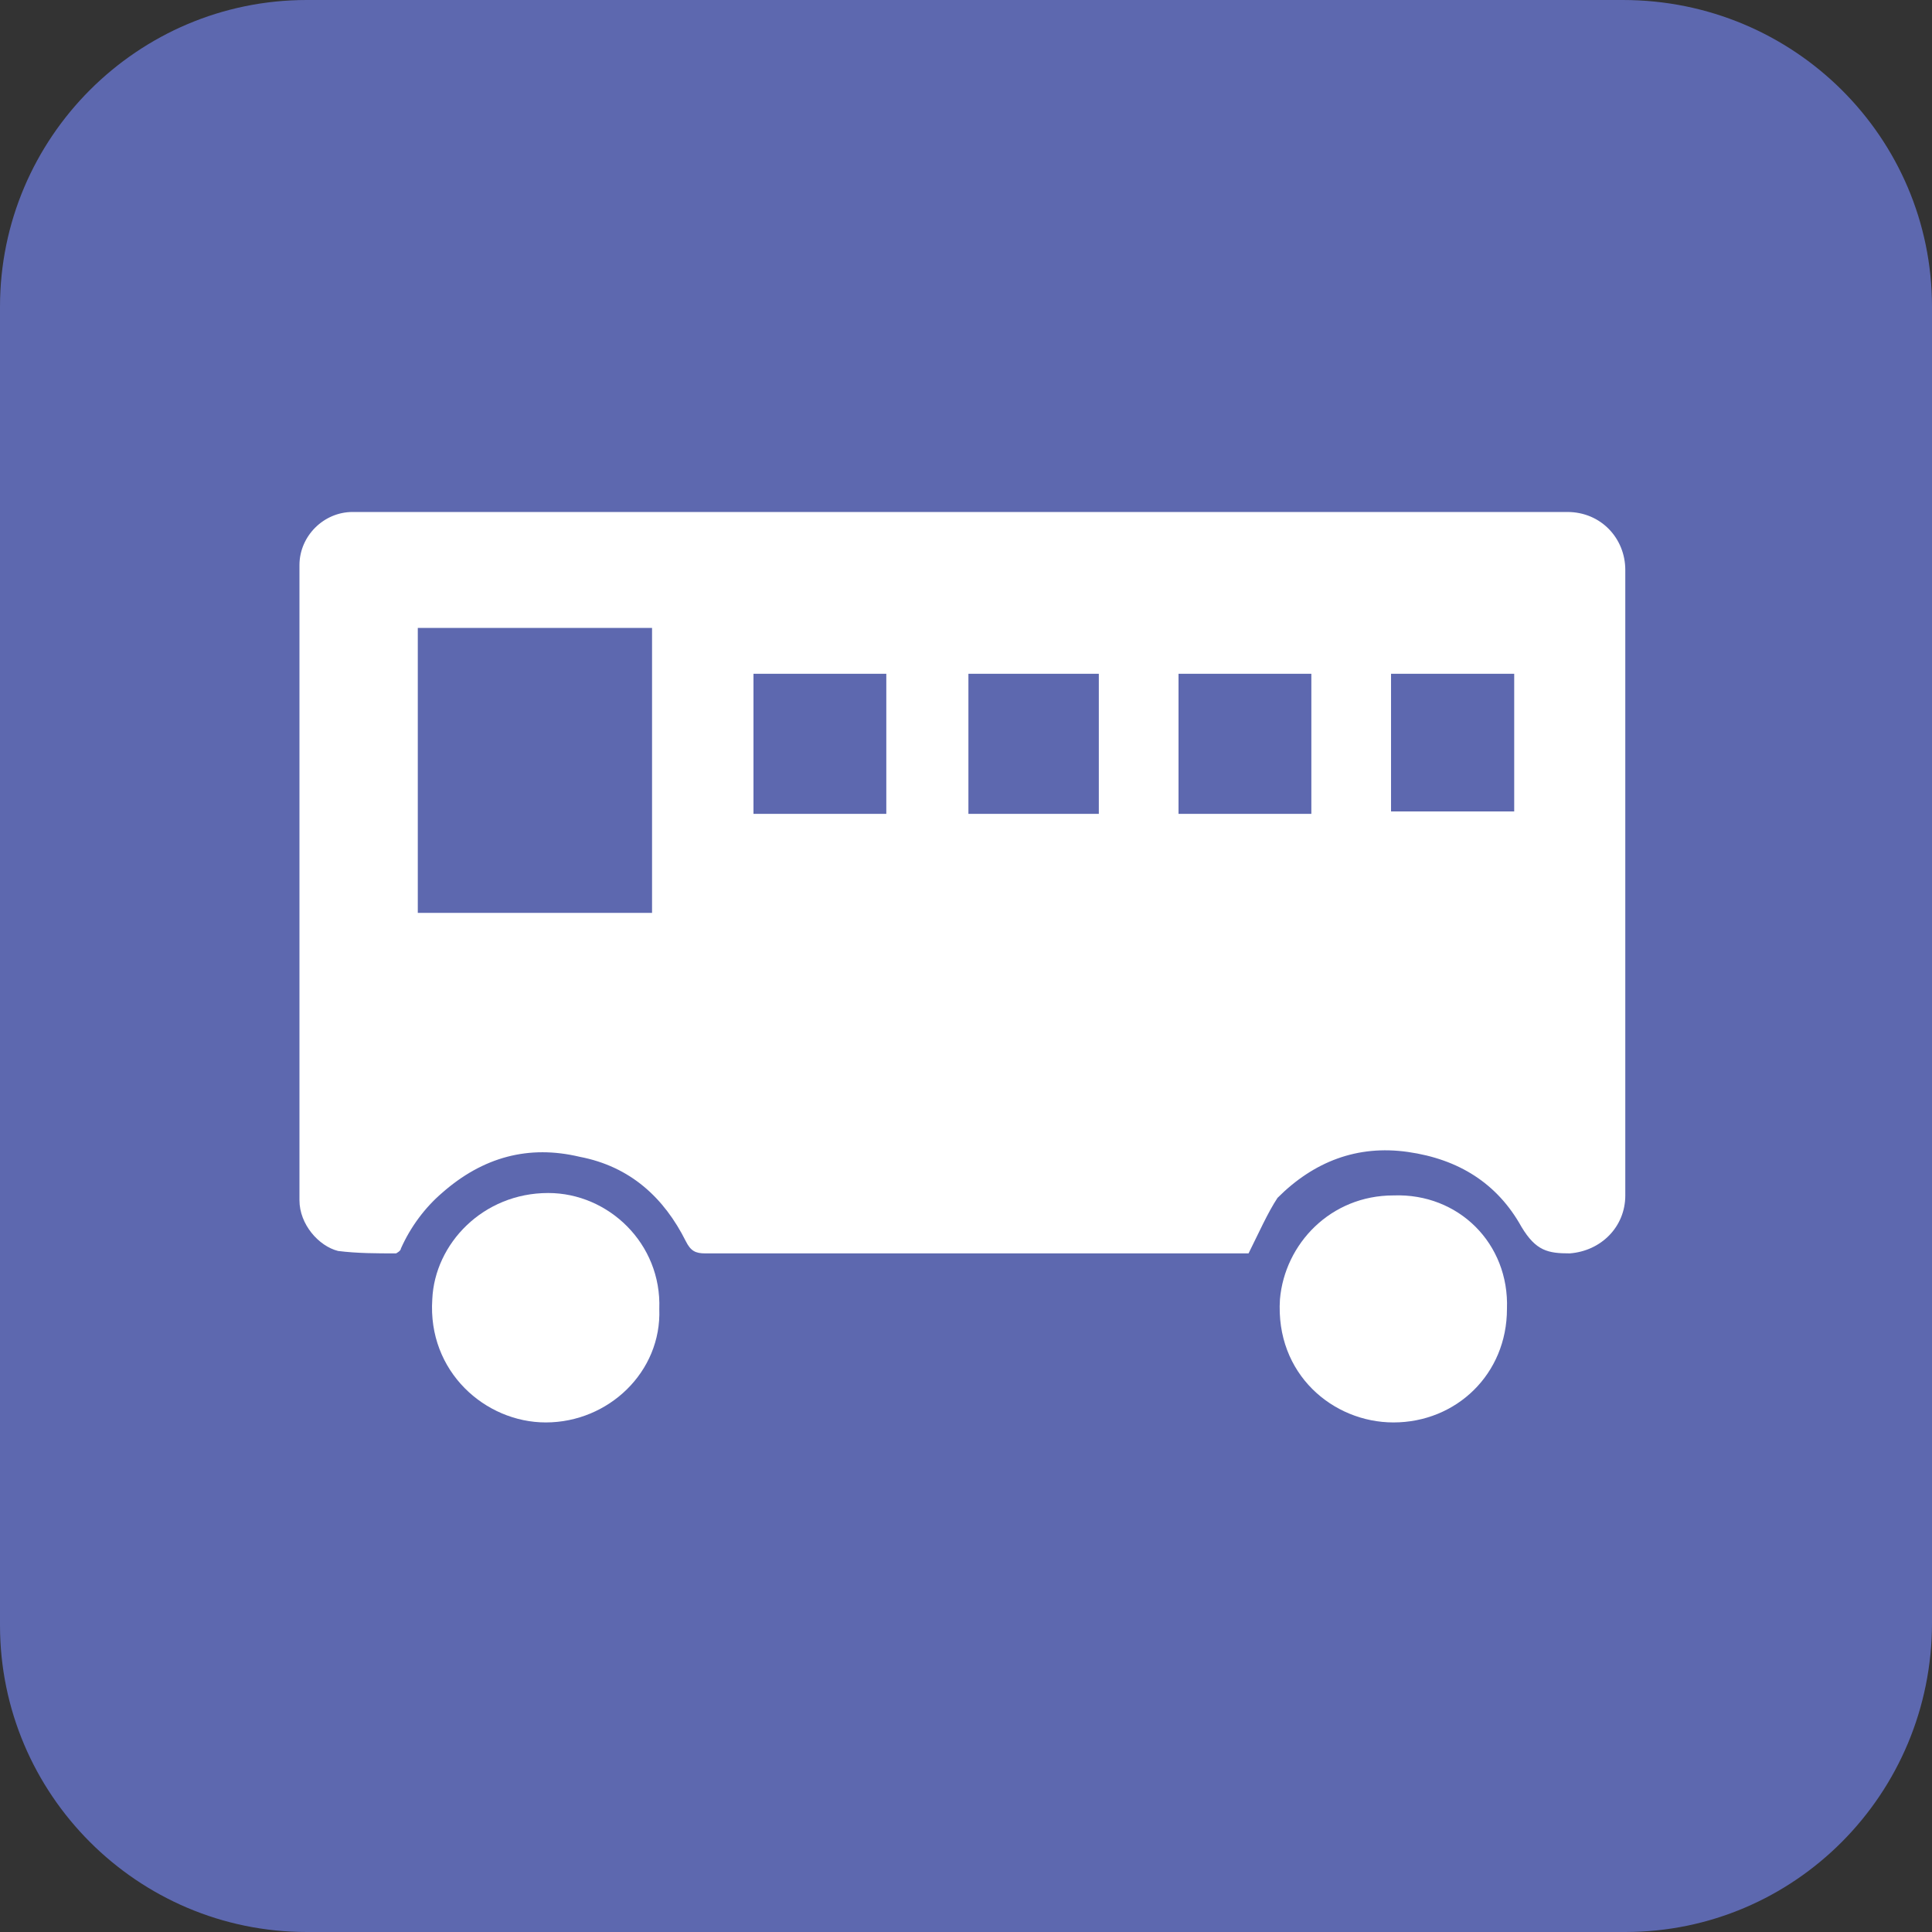 <svg xmlns="http://www.w3.org/2000/svg" xml:space="preserve" width="80" height="80" style="enable-background:new 0 0 80 80" viewBox="0 0 80 80"><rect x="0" y="0" width="80" height="80" fill="#333333" stroke="none"/><style>.st1{fill:#fff}</style><path d="M67.3 80H12.7C5.7 80 0 74.3 0 67.3V12.7C0 5.7 5.7 0 12.7 0h54.5C74.3 0 80 5.7 80 12.7v54.5C80 74.3 74.3 80 67.3 80z" style="fill:#5d68af"/><path d="M51.7 51.9H29.2c-.4 0-.6-.1-.8-.5-.9-1.8-2.3-3.1-4.4-3.5-2.1-.5-4 0-5.7 1.5-.7.6-1.3 1.4-1.7 2.3 0 .1-.2.2-.2.2-.8 0-1.6 0-2.4-.1-.8-.2-1.6-1.1-1.6-2.1V23.4c0-1.2 1-2.2 2.2-2.2h50.3c1.4 0 2.4 1.1 2.4 2.4v25.9c0 1.3-1 2.3-2.3 2.4-.9 0-1.4-.1-2-1.1-1-1.8-2.6-2.8-4.7-3.1-2.1-.3-3.9.4-5.4 1.9-.4.6-.8 1.5-1.2 2.3-.1-.1 0-.1 0 0zM17.3 37.8H27V26h-9.7v11.8zm19.4-9.9h-5.5v5.8h5.5v-5.8zm12.1 0v5.8h5.5v-5.8h-5.5zm-8.7 0v5.8h5.4v-5.8h-5.4zm22.6 0h-5.1v5.7h5.1v-5.7z" class="st1"/><path d="M62.4 54.2c0 2.7-2.1 4.7-4.7 4.7-2.5 0-4.9-2-4.7-5.1.2-2.3 2.1-4.3 4.7-4.3 2.7-.1 4.8 2 4.7 4.7z" class="st1"/><path d="M27.3 54.2c.1 2.6-2.1 4.7-4.7 4.7-2.5 0-4.9-2.1-4.7-5.1.1-2.3 2.1-4.4 4.8-4.4 2.5 0 4.7 2.1 4.6 4.8z" class="st1"/></svg>